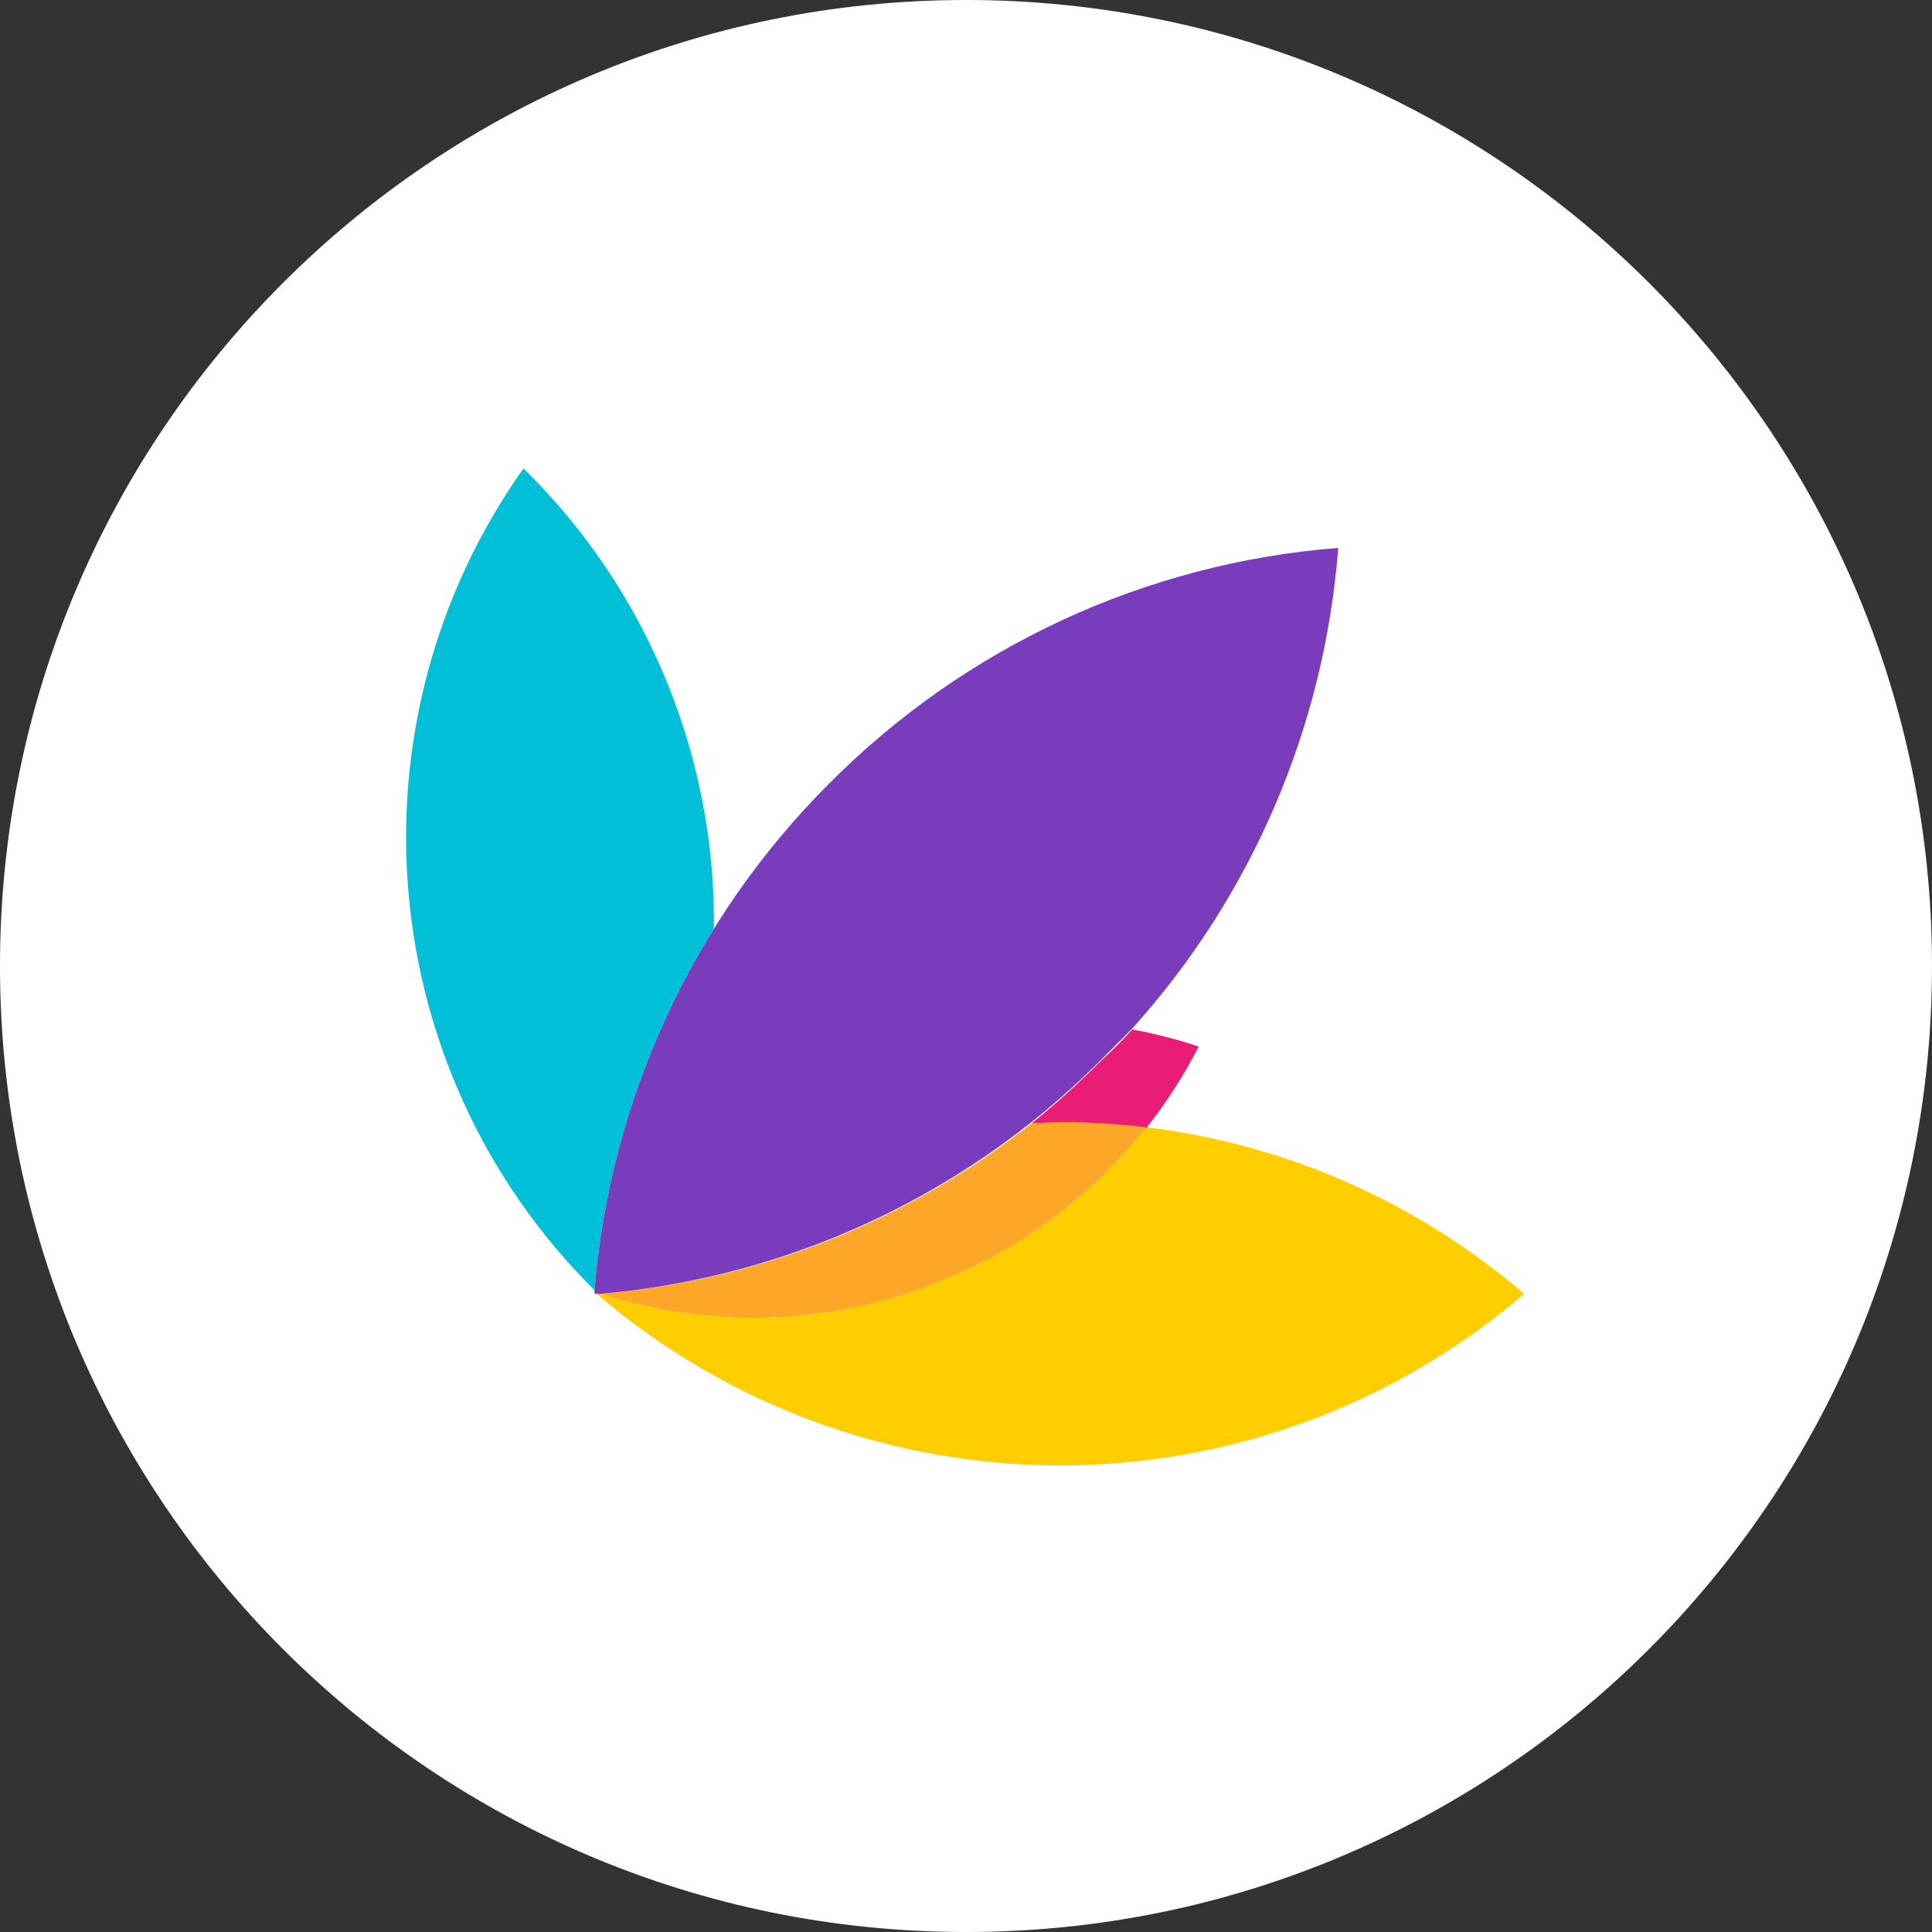 <svg xmlns="http://www.w3.org/2000/svg" xmlns:xlink="http://www.w3.org/1999/xlink" width="500" zoomAndPan="magnify" viewBox="0 0 375 375" height="500" preserveAspectRatio="xMidYMid meet" version="1.0"><rect x="0" y="0" width="375" height="375" fill="#333333" stroke="none"/><defs><clipPath id="4ee13c7e51"><path d="M 187.5 0 C 83.945 0 0 83.945 0 187.5 C 0 291.055 83.945 375 187.5 375 C 291.055 375 375 291.055 375 187.5 C 375 83.945 291.055 0 187.5 0 Z M 187.5 0 " clip-rule="nonzero"/></clipPath><clipPath id="7b8e96d15b"><path d="M 0 0 L 375 0 L 375 375 L 0 375 Z M 0 0 " clip-rule="nonzero"/></clipPath><clipPath id="bd652bee50"><path d="M 187.5 0 C 83.945 0 0 83.945 0 187.5 C 0 291.055 83.945 375 187.5 375 C 291.055 375 375 291.055 375 187.5 C 375 83.945 291.055 0 187.5 0 Z M 187.5 0 " clip-rule="nonzero"/></clipPath><clipPath id="ee056df602"><rect x="0" width="375" y="0" height="375"/></clipPath><clipPath id="a5e1fe3175"><path d="M 115 218 L 296 218 L 296 284.422 L 115 284.422 Z M 115 218 " clip-rule="nonzero"/></clipPath><clipPath id="47f9f1a9ee"><path d="M 78 90.922 L 139 90.922 L 139 251 L 78 251 Z M 78 90.922 " clip-rule="nonzero"/></clipPath></defs><g clip-path="url(#4ee13c7e51)"><g transform="matrix(1, 0, 0, 1, 0, 0)"><g clip-path="url(#ee056df602)"><g clip-path="url(#7b8e96d15b)"><g clip-path="url(#bd652bee50)"><rect x="-82.5" width="540" fill="#ffffff" height="540" y="-82.5" fill-opacity="1"/></g></g></g></g></g><g clip-path="url(#a5e1fe3175)"><path fill="#ffce00" d="M 295.828 251.137 C 275.09 233.312 249.547 222.059 222.434 218.797 C 197.309 250.613 155.168 263.492 116.629 251.137 L 115.801 251.137 C 167.656 295.523 243.973 295.523 295.828 251.137 Z M 295.828 251.137 " fill-opacity="1" fill-rule="nonzero"/></g><g clip-path="url(#47f9f1a9ee)"><path fill="#00bfd6" d="M 138.098 168.062 C 135.496 138.805 122.555 111.445 101.609 90.922 C 66.625 140.293 72.461 207.828 115.391 250.422 C 117.453 225.527 125.402 201.484 138.57 180.285 C 138.609 176.289 138.453 172.215 138.098 168.062 Z M 138.098 168.062 " fill-opacity="1" fill-rule="nonzero"/></g><path fill="#ea1d76" d="M 200.258 218.023 L 205.758 218.023 C 211.332 218.027 216.898 218.363 222.434 219.031 C 226.348 214.078 229.773 208.75 232.664 203.129 C 228.449 201.73 224.141 200.621 219.773 199.809 C 217.957 201.824 215.988 203.805 213.859 205.742 C 209.562 210.094 205.023 214.195 200.258 218.023 Z M 200.258 218.023 " fill-opacity="1" fill-rule="nonzero"/><path fill="#fca728" d="M 200.258 218.023 C 176.207 237.027 147.133 248.539 116.629 251.137 C 155.168 263.492 197.309 250.613 222.434 218.797 C 216.898 218.125 211.332 217.789 205.758 217.785 Z M 200.258 218.023 " fill-opacity="1" fill-rule="nonzero"/><path fill="#783cbd" d="M 160.867 152.16 C 134.59 178.453 118.473 213.258 115.391 250.363 L 115.391 251.137 L 116.453 251.137 C 146.969 248.504 176.043 236.953 200.078 217.906 C 204.93 214.047 209.551 209.906 213.918 205.504 C 215.848 203.566 217.82 201.586 219.832 199.57 C 243.051 173.785 257.09 141 259.75 106.352 C 222.391 109.258 187.305 125.512 160.867 152.16 Z M 160.867 152.16 " fill-opacity="1" fill-rule="nonzero"/></svg>